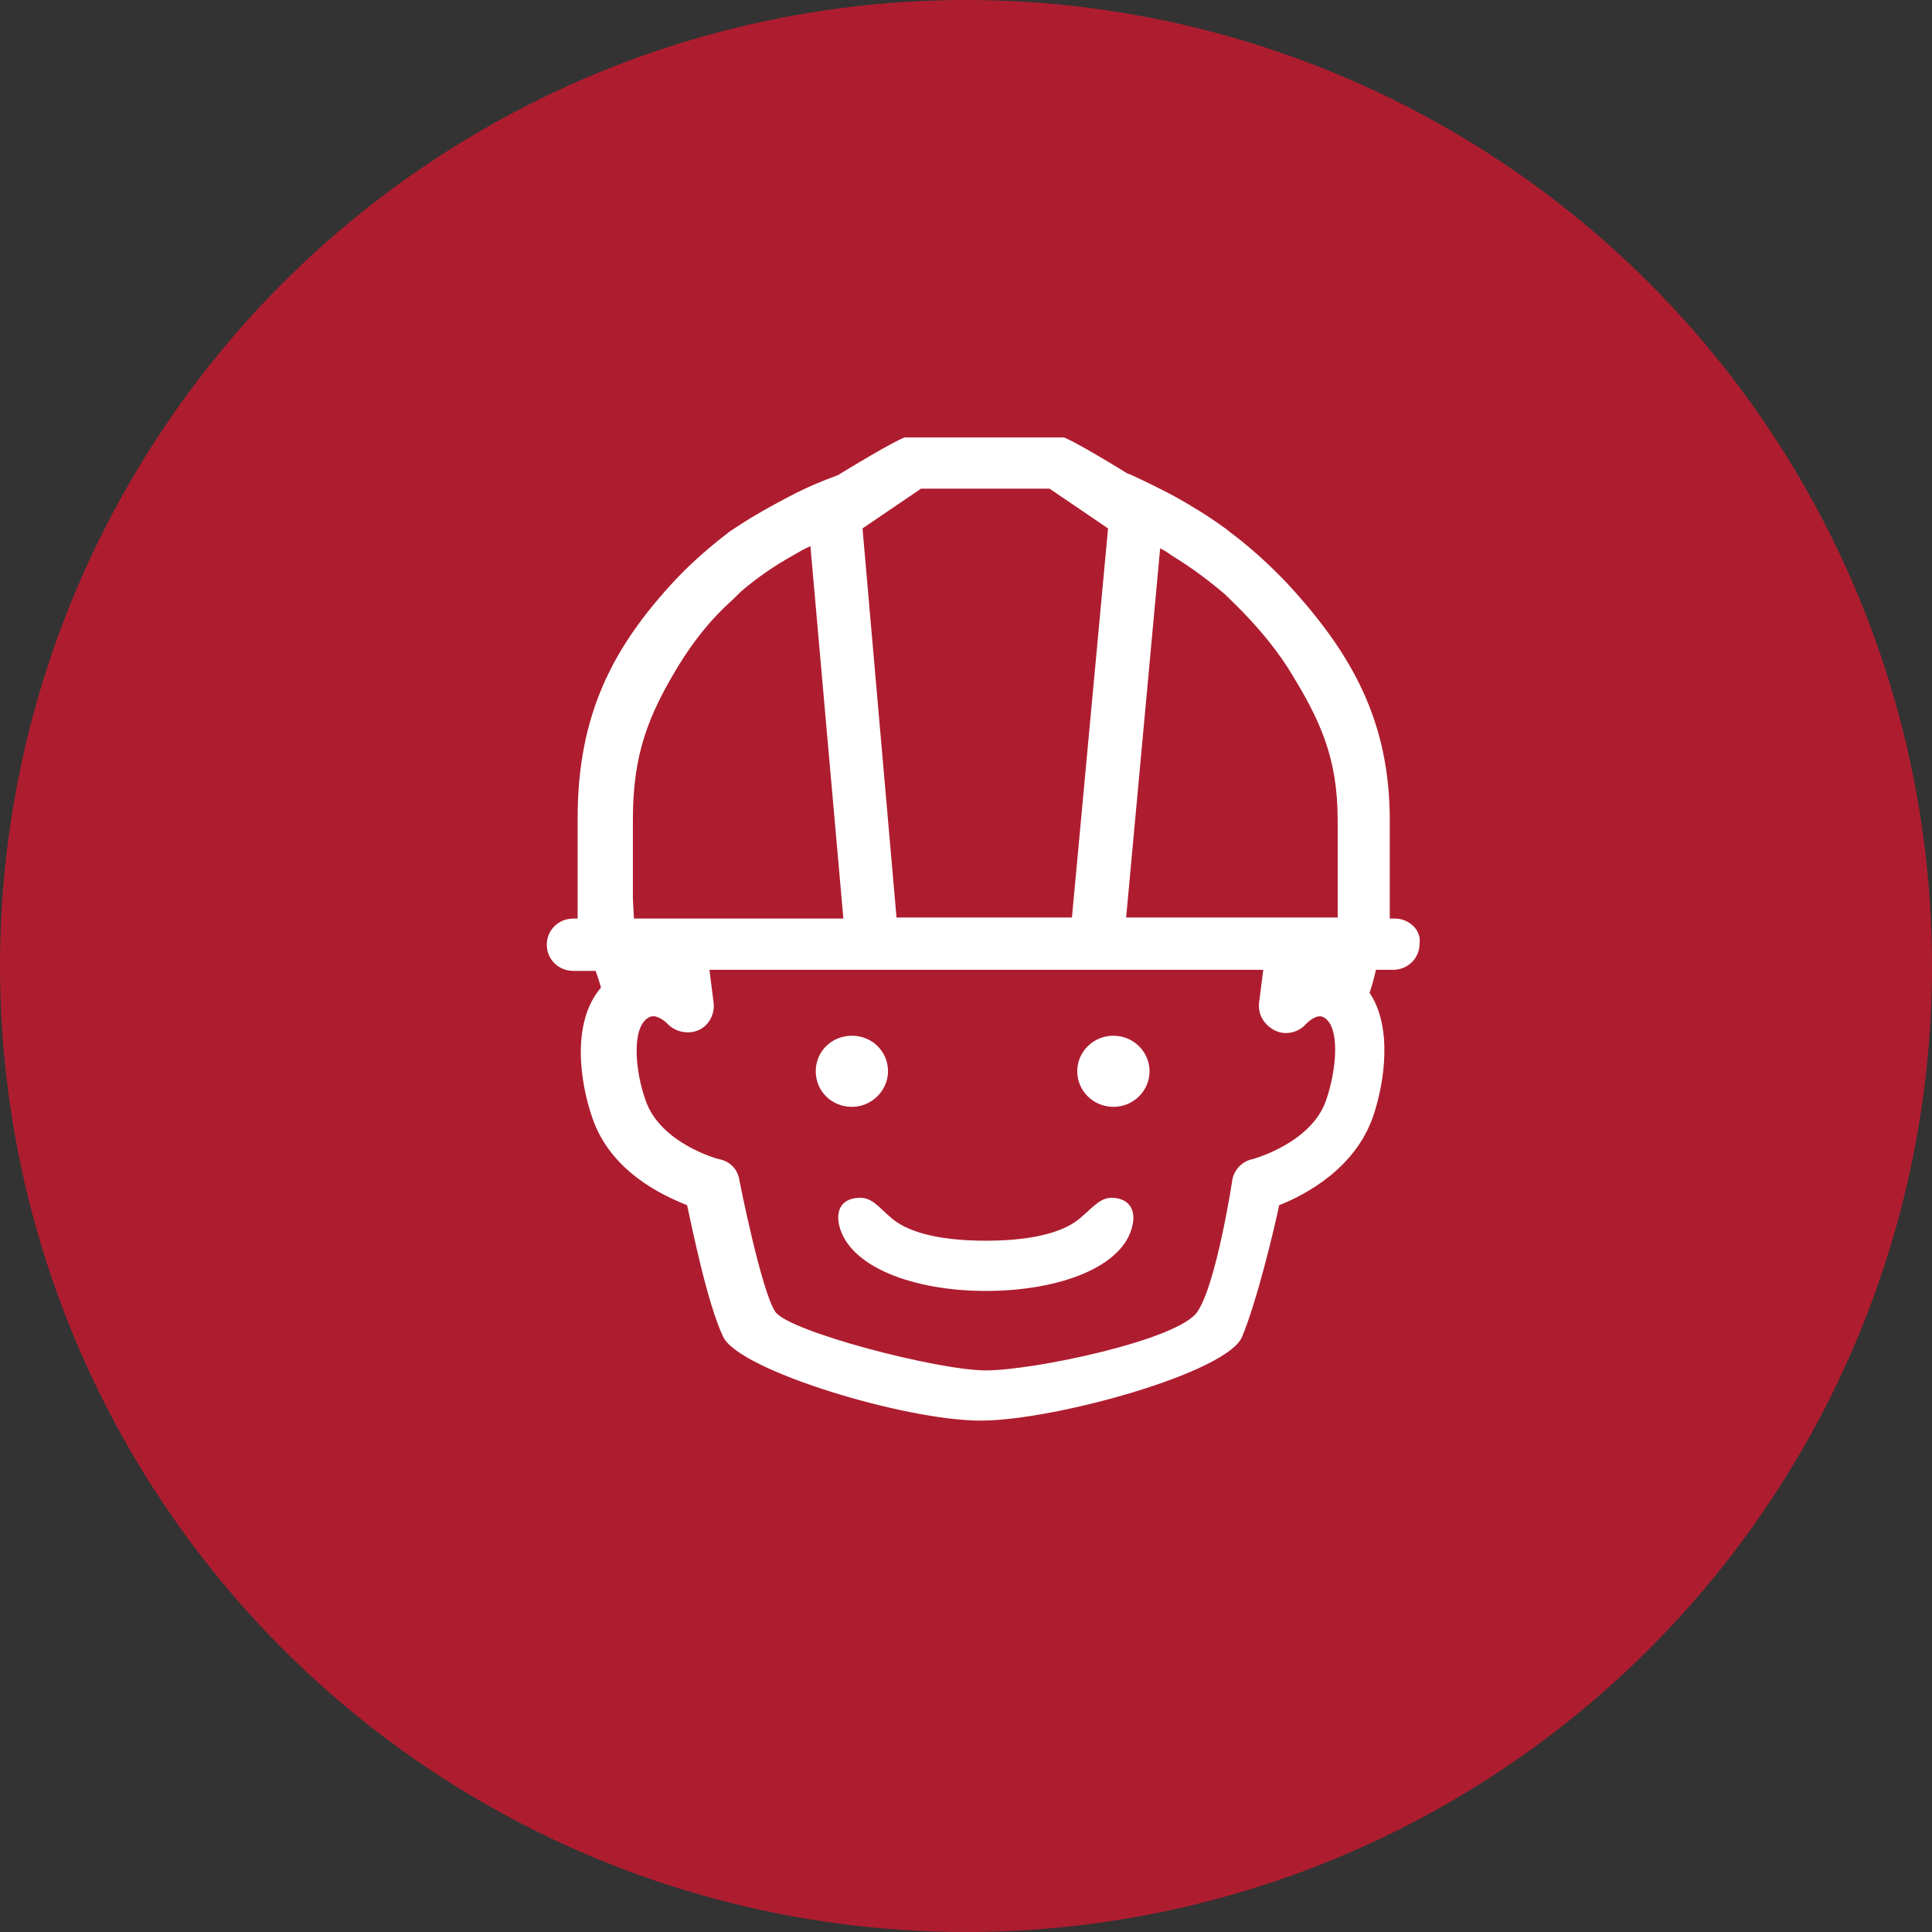 <svg width="53" height="53" viewBox="0 0 53 53" fill="none" xmlns="http://www.w3.org/2000/svg">
<rect x="0" y="0" width="53" height="53" fill="#333333" stroke="none"/>
<circle cx="26.5" cy="26.5" r="26.5" fill="#AE1D2F"/>
<g clip-path="url(#clip0)">
<path d="M24.361 29.388C24.361 28.843 23.924 28.413 23.369 28.413C22.815 28.413 22.378 28.843 22.378 29.388C22.378 29.933 22.815 30.364 23.369 30.364C23.924 30.364 24.361 29.904 24.361 29.388Z" fill="white"/>
<path d="M30.543 30.364C31.091 30.364 31.535 29.927 31.535 29.388C31.535 28.849 31.091 28.413 30.543 28.413C29.996 28.413 29.552 28.849 29.552 29.388C29.552 29.927 29.996 30.364 30.543 30.364Z" fill="white"/>
<path d="M38.271 25.199H38.125V22.502C38.125 19.805 37.105 17.94 35.297 15.988C34.859 15.529 34.363 15.07 33.838 14.669C33.751 14.611 33.663 14.525 33.576 14.468C33.139 14.152 32.672 13.865 32.205 13.607C31.826 13.406 31.418 13.205 30.981 13.004H30.951C30.951 13.004 29.289 11.971 29.085 11.971H27.015H24.915C24.711 11.971 22.99 13.033 22.99 13.033C22.524 13.205 22.115 13.377 21.678 13.607C21.182 13.865 20.716 14.123 20.278 14.41C20.191 14.468 20.103 14.525 20.016 14.582C19.491 14.984 18.995 15.415 18.558 15.874C16.808 17.739 15.846 19.604 15.846 22.444V25.199H15.729C15.321 25.199 15 25.515 15 25.916C15 26.318 15.321 26.634 15.729 26.634H16.341C16.4 26.806 16.458 26.978 16.487 27.093C15.671 28.039 15.904 29.675 16.254 30.679C16.75 32.114 18.12 32.774 18.849 33.061C18.995 33.721 19.403 35.758 19.841 36.676C20.278 37.594 24.828 38.971 26.898 38.971C28.939 38.971 33.663 37.652 34.072 36.676C34.48 35.7 34.947 33.749 35.092 33.061C35.821 32.774 37.163 32.056 37.659 30.651C37.979 29.732 38.213 28.183 37.571 27.236C37.629 27.064 37.688 26.863 37.746 26.605H38.213C38.621 26.605 38.942 26.289 38.942 25.887C39 25.515 38.65 25.199 38.271 25.199ZM25.265 13.406H28.793L30.397 14.496L29.406 25.17H24.594L23.661 14.496L25.265 13.406ZM17.362 24.654V22.473C17.362 20.665 17.799 19.604 18.616 18.255C19.024 17.595 19.491 16.993 20.074 16.476C20.162 16.39 20.249 16.304 20.337 16.218C20.774 15.845 21.27 15.501 21.795 15.214C21.941 15.128 22.086 15.042 22.232 14.984L23.136 25.199H17.391L17.362 24.654ZM36.376 30.191C35.967 31.368 34.363 31.798 34.363 31.798C34.072 31.856 33.868 32.085 33.809 32.343C33.809 32.372 33.372 35.213 32.847 35.987C32.322 36.762 28.356 37.594 27.044 37.594C25.732 37.594 21.649 36.532 21.27 35.987C20.891 35.442 20.278 32.372 20.278 32.343C20.22 32.056 20.016 31.856 19.724 31.798C19.695 31.798 18.12 31.368 17.712 30.191C17.42 29.388 17.304 28.125 17.829 27.896C18.033 27.81 18.295 28.068 18.295 28.068C18.499 28.298 18.849 28.384 19.141 28.269C19.433 28.154 19.608 27.839 19.578 27.523L19.462 26.605H34.655L34.538 27.523C34.509 27.839 34.684 28.125 34.976 28.269C35.267 28.413 35.617 28.326 35.821 28.097C35.821 28.097 36.084 27.81 36.288 27.896C36.784 28.125 36.667 29.359 36.376 30.191ZM36.696 25.17H30.893L31.826 15.042C31.943 15.099 32.03 15.156 32.147 15.242C32.672 15.558 33.168 15.931 33.605 16.304C33.693 16.39 33.78 16.476 33.868 16.562C34.422 17.108 34.917 17.681 35.326 18.313C36.2 19.718 36.696 20.752 36.696 22.502V24.682C36.696 24.682 36.696 25.113 36.696 25.17Z" fill="white"/>
<path d="M30.543 32.86C30.193 32.831 29.989 33.118 29.61 33.434C29.231 33.749 28.473 34.036 27.044 34.036C25.615 34.036 24.857 33.749 24.477 33.434C24.098 33.118 23.923 32.831 23.544 32.86C23.078 32.889 22.932 33.204 23.019 33.606C23.282 34.754 25.061 35.414 27.044 35.414C29.056 35.414 30.835 34.754 31.068 33.606C31.155 33.233 31.01 32.889 30.543 32.86Z" fill="white"/>
</g>
<defs>
<clipPath id="clip0">
<rect width="24" height="27" fill="white" transform="translate(15 12)"/>
</clipPath>
</defs>
</svg>
